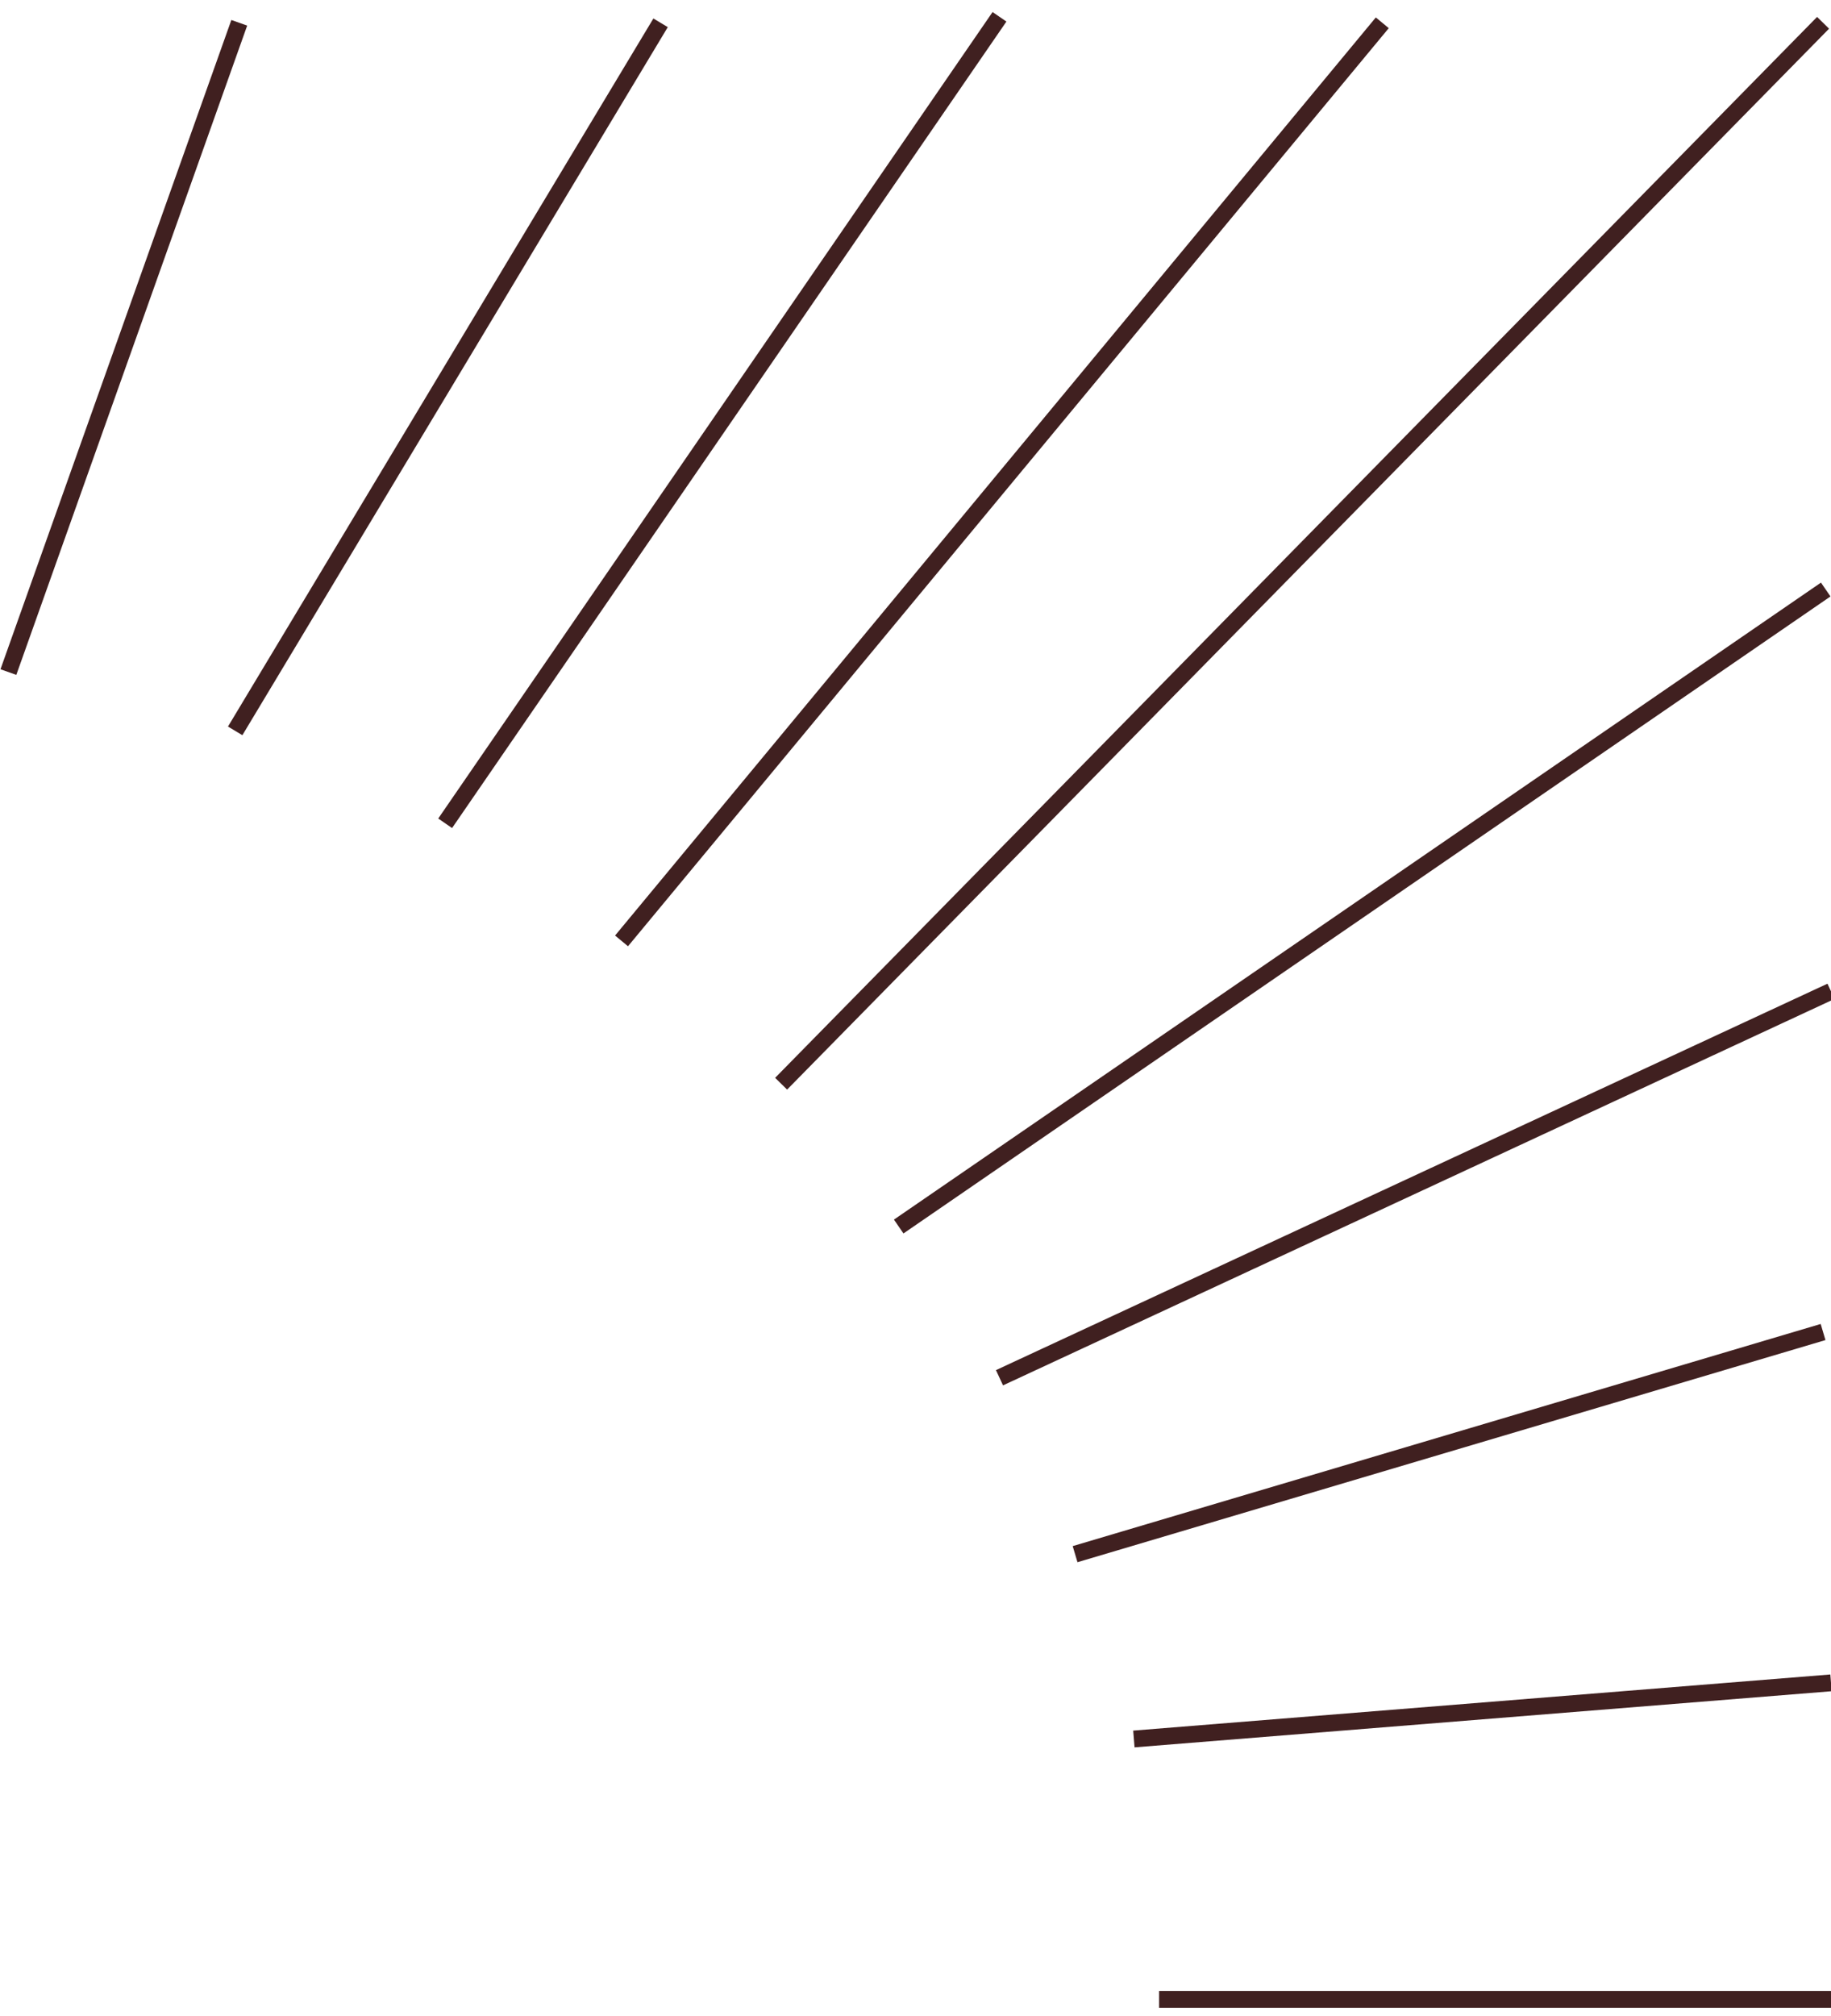 <svg width="109" height="120" viewBox="0 0 109 120" fill="none" xmlns="http://www.w3.org/2000/svg">
<path d="M14.243 1.357L0.5 40" stroke="#402020" stroke-miterlimit="10"/>
<path d="M14 43.5L39.325 1.357" stroke="#402020" stroke-miterlimit="10"/>
<path d="M26.5 49L59.5 1" stroke="#402020" stroke-miterlimit="10"/>
<path d="M37 56L82.288 1.357" stroke="#402020" stroke-miterlimit="10"/>
<path d="M46.5 64.5L108.528 1.357" stroke="#402020" stroke-miterlimit="10"/>
<path d="M53.5 73L108.686 35.087" stroke="#402020" stroke-miterlimit="10"/>
<path d="M59.5 82L109 59" stroke="#402020" stroke-miterlimit="10"/>
<path d="M64 92.5L108.528 79.279" stroke="#402020" stroke-miterlimit="10"/>
<path d="M67.5 103.5L109 100.159" stroke="#402020" stroke-miterlimit="10"/>
<path d="M69 119H109" stroke="#402020" stroke-miterlimit="10"/>
</svg>
